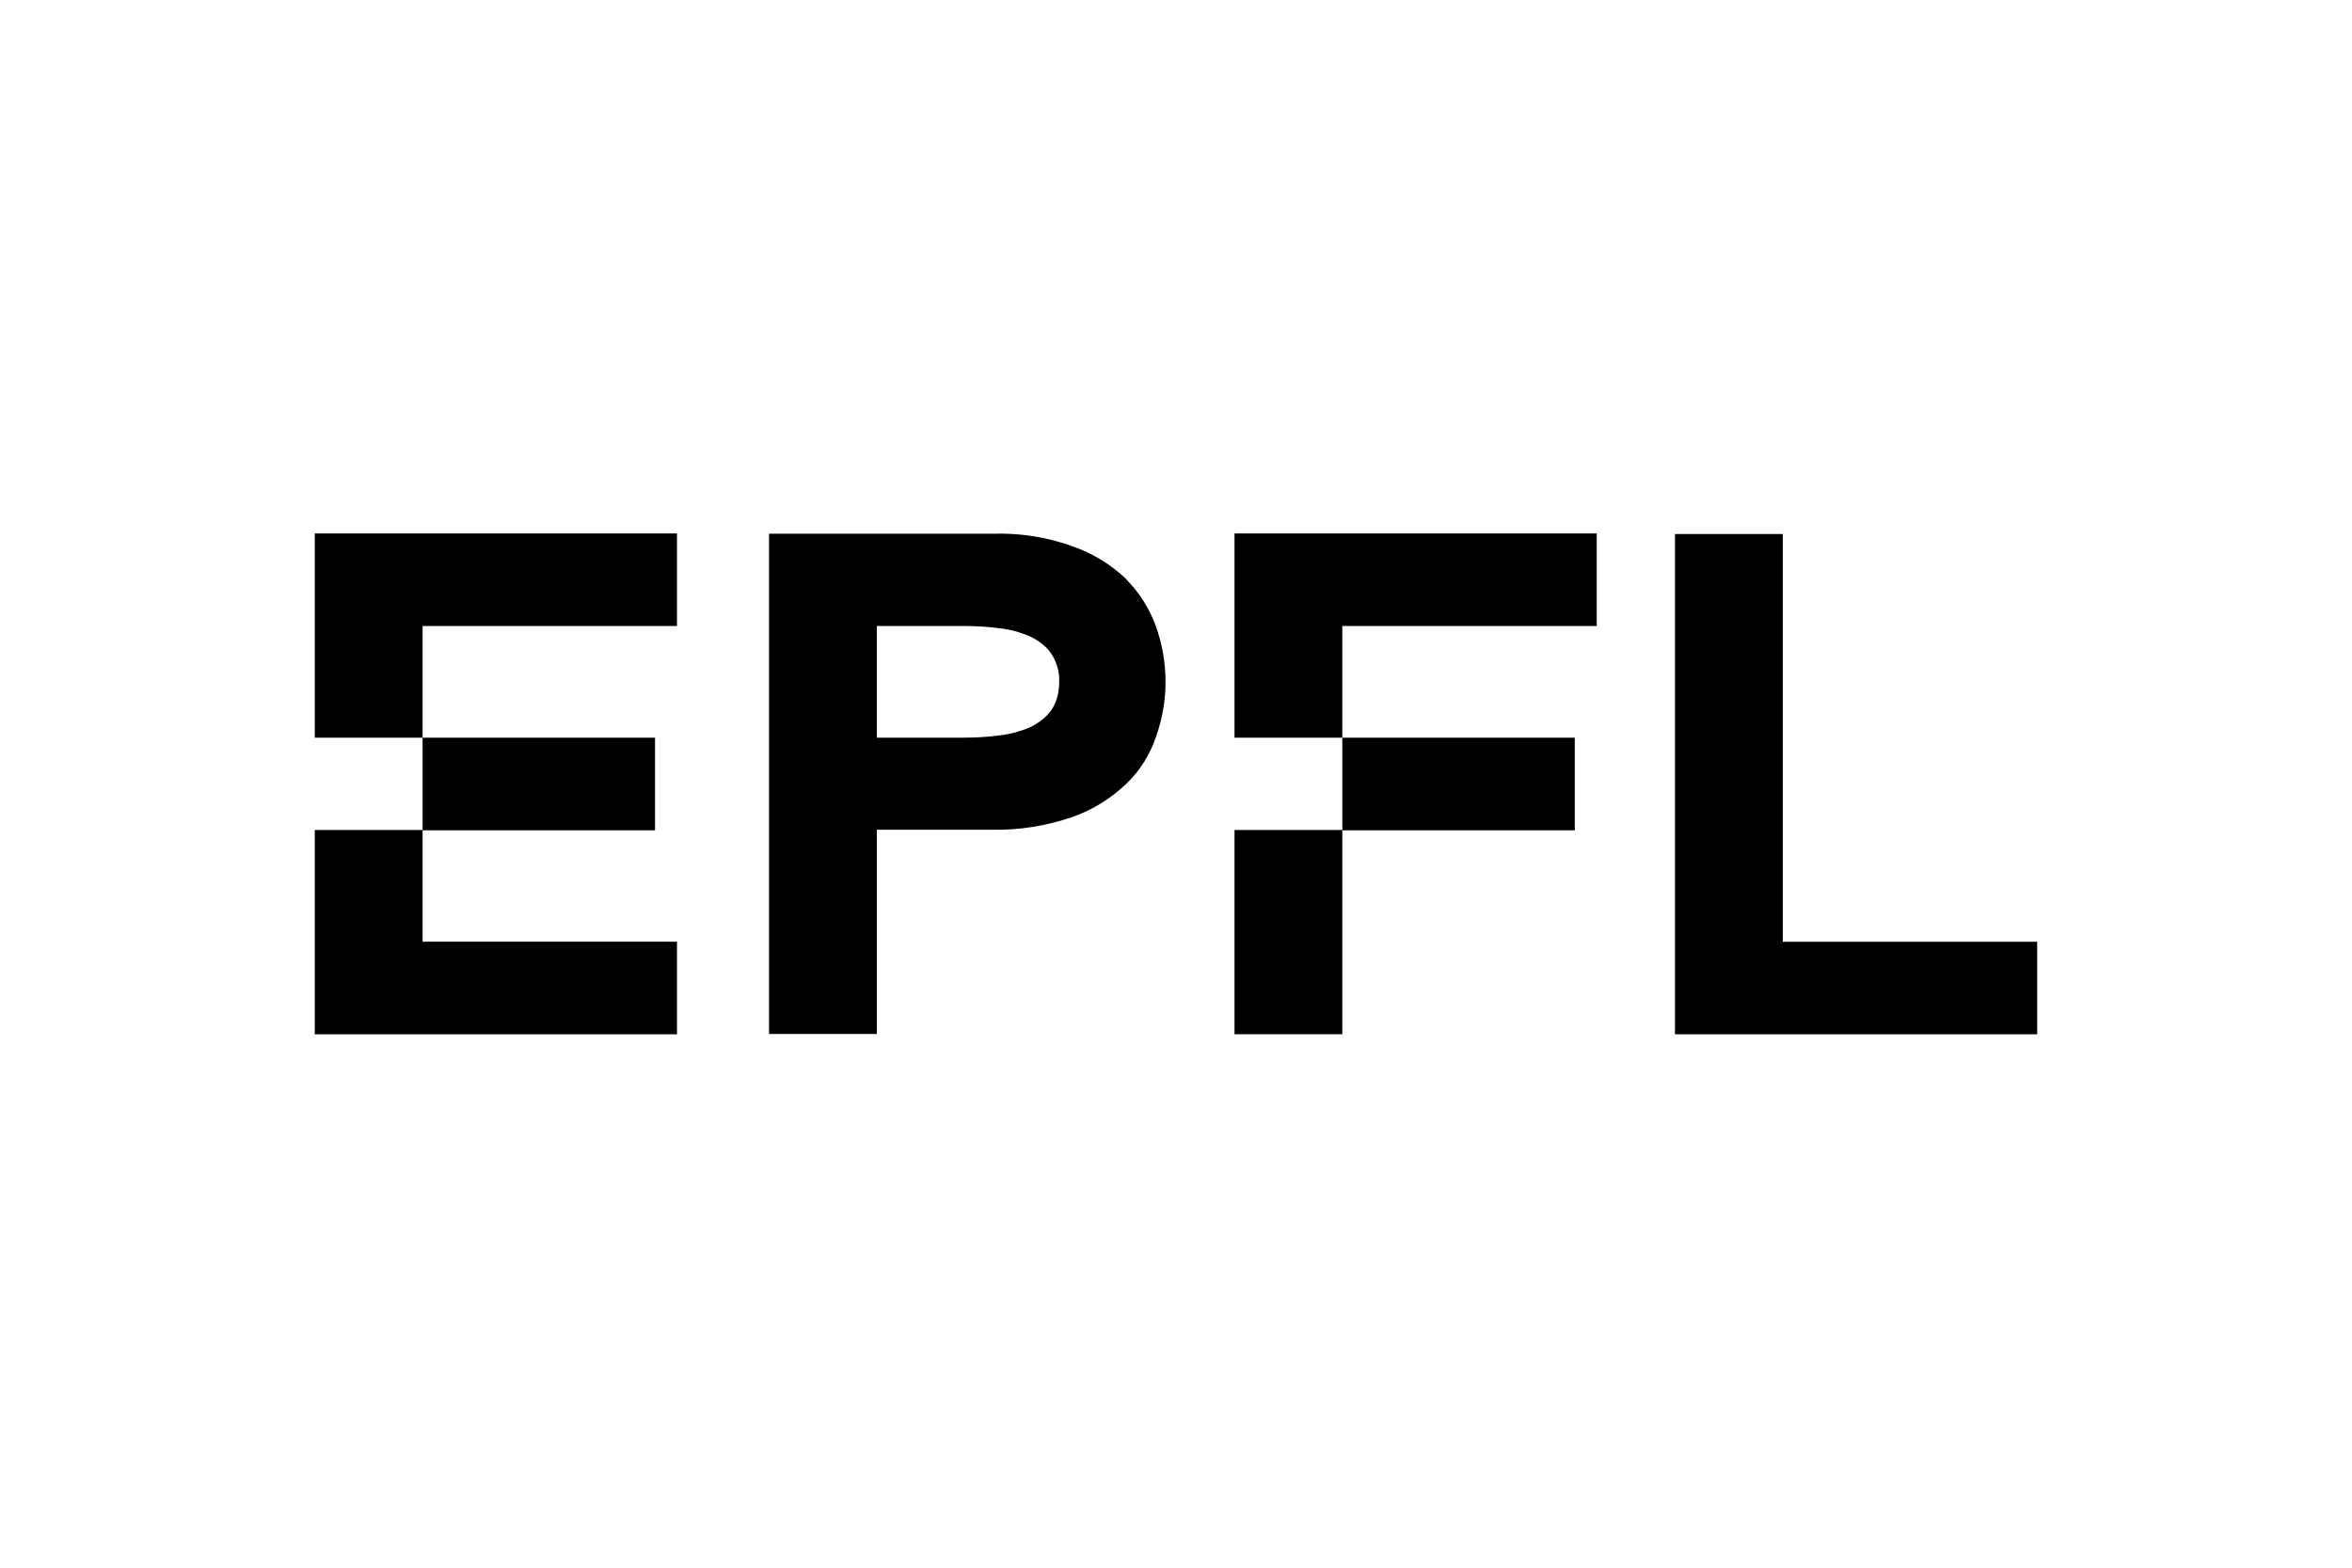 <?xml version="1.0" encoding="UTF-8"?>
<svg id="Calque_1" data-name="Calque 1" xmlns="http://www.w3.org/2000/svg" viewBox="0 0 600 400">
  <path d="M80.3,188.23h27.5v-28.5h64.9v-23.62h-92.4v52.12ZM80.3,263.9h92.4v-23.62h-64.9v-28.5h-27.5v52.12ZM107.8,188.23h59.3v23.62h-59.3v-23.62ZM287.44,147.88c-3.88-3.73-8.62-6.68-13.78-8.47-6.53-2.37-13.5-3.45-20.39-3.23h-57.08v127.65h27.5v-52.12h29.44c6.96.14,13.86-1.01,20.39-3.23,5.17-1.79,9.84-4.74,13.78-8.47,3.45-3.3,6.1-7.47,7.61-12.06,3.23-9.05,3.23-18.88,0-28.07-1.65-4.59-4.31-8.76-7.61-12.06h.14v.07ZM268.12,181.26c-1.36,1.94-3.3,3.3-5.38,4.31-2.51,1.08-5.17,1.79-7.9,2.08-3.09.43-6.25.57-9.33.57h-21.83v-28.5h21.83c3.09,0,6.25.14,9.33.57,2.8.29,5.38,1.01,7.9,2.08,2.08,1.01,4.02,2.37,5.38,4.31,1.36,2.08,2.23,4.74,2.08,7.25,0,2.66-.57,5.17-2.08,7.39v-.07ZM454.79,240.28v-104.03h-27.5v127.65h92.4v-23.62h-64.9ZM314.93,188.23h27.5v-28.5h64.9v-23.62h-92.4v52.12ZM314.93,211.77h27.5v52.12h-27.5v-52.12ZM342.43,188.23h59.3v23.62h-59.3v-23.62Z"/>
</svg>